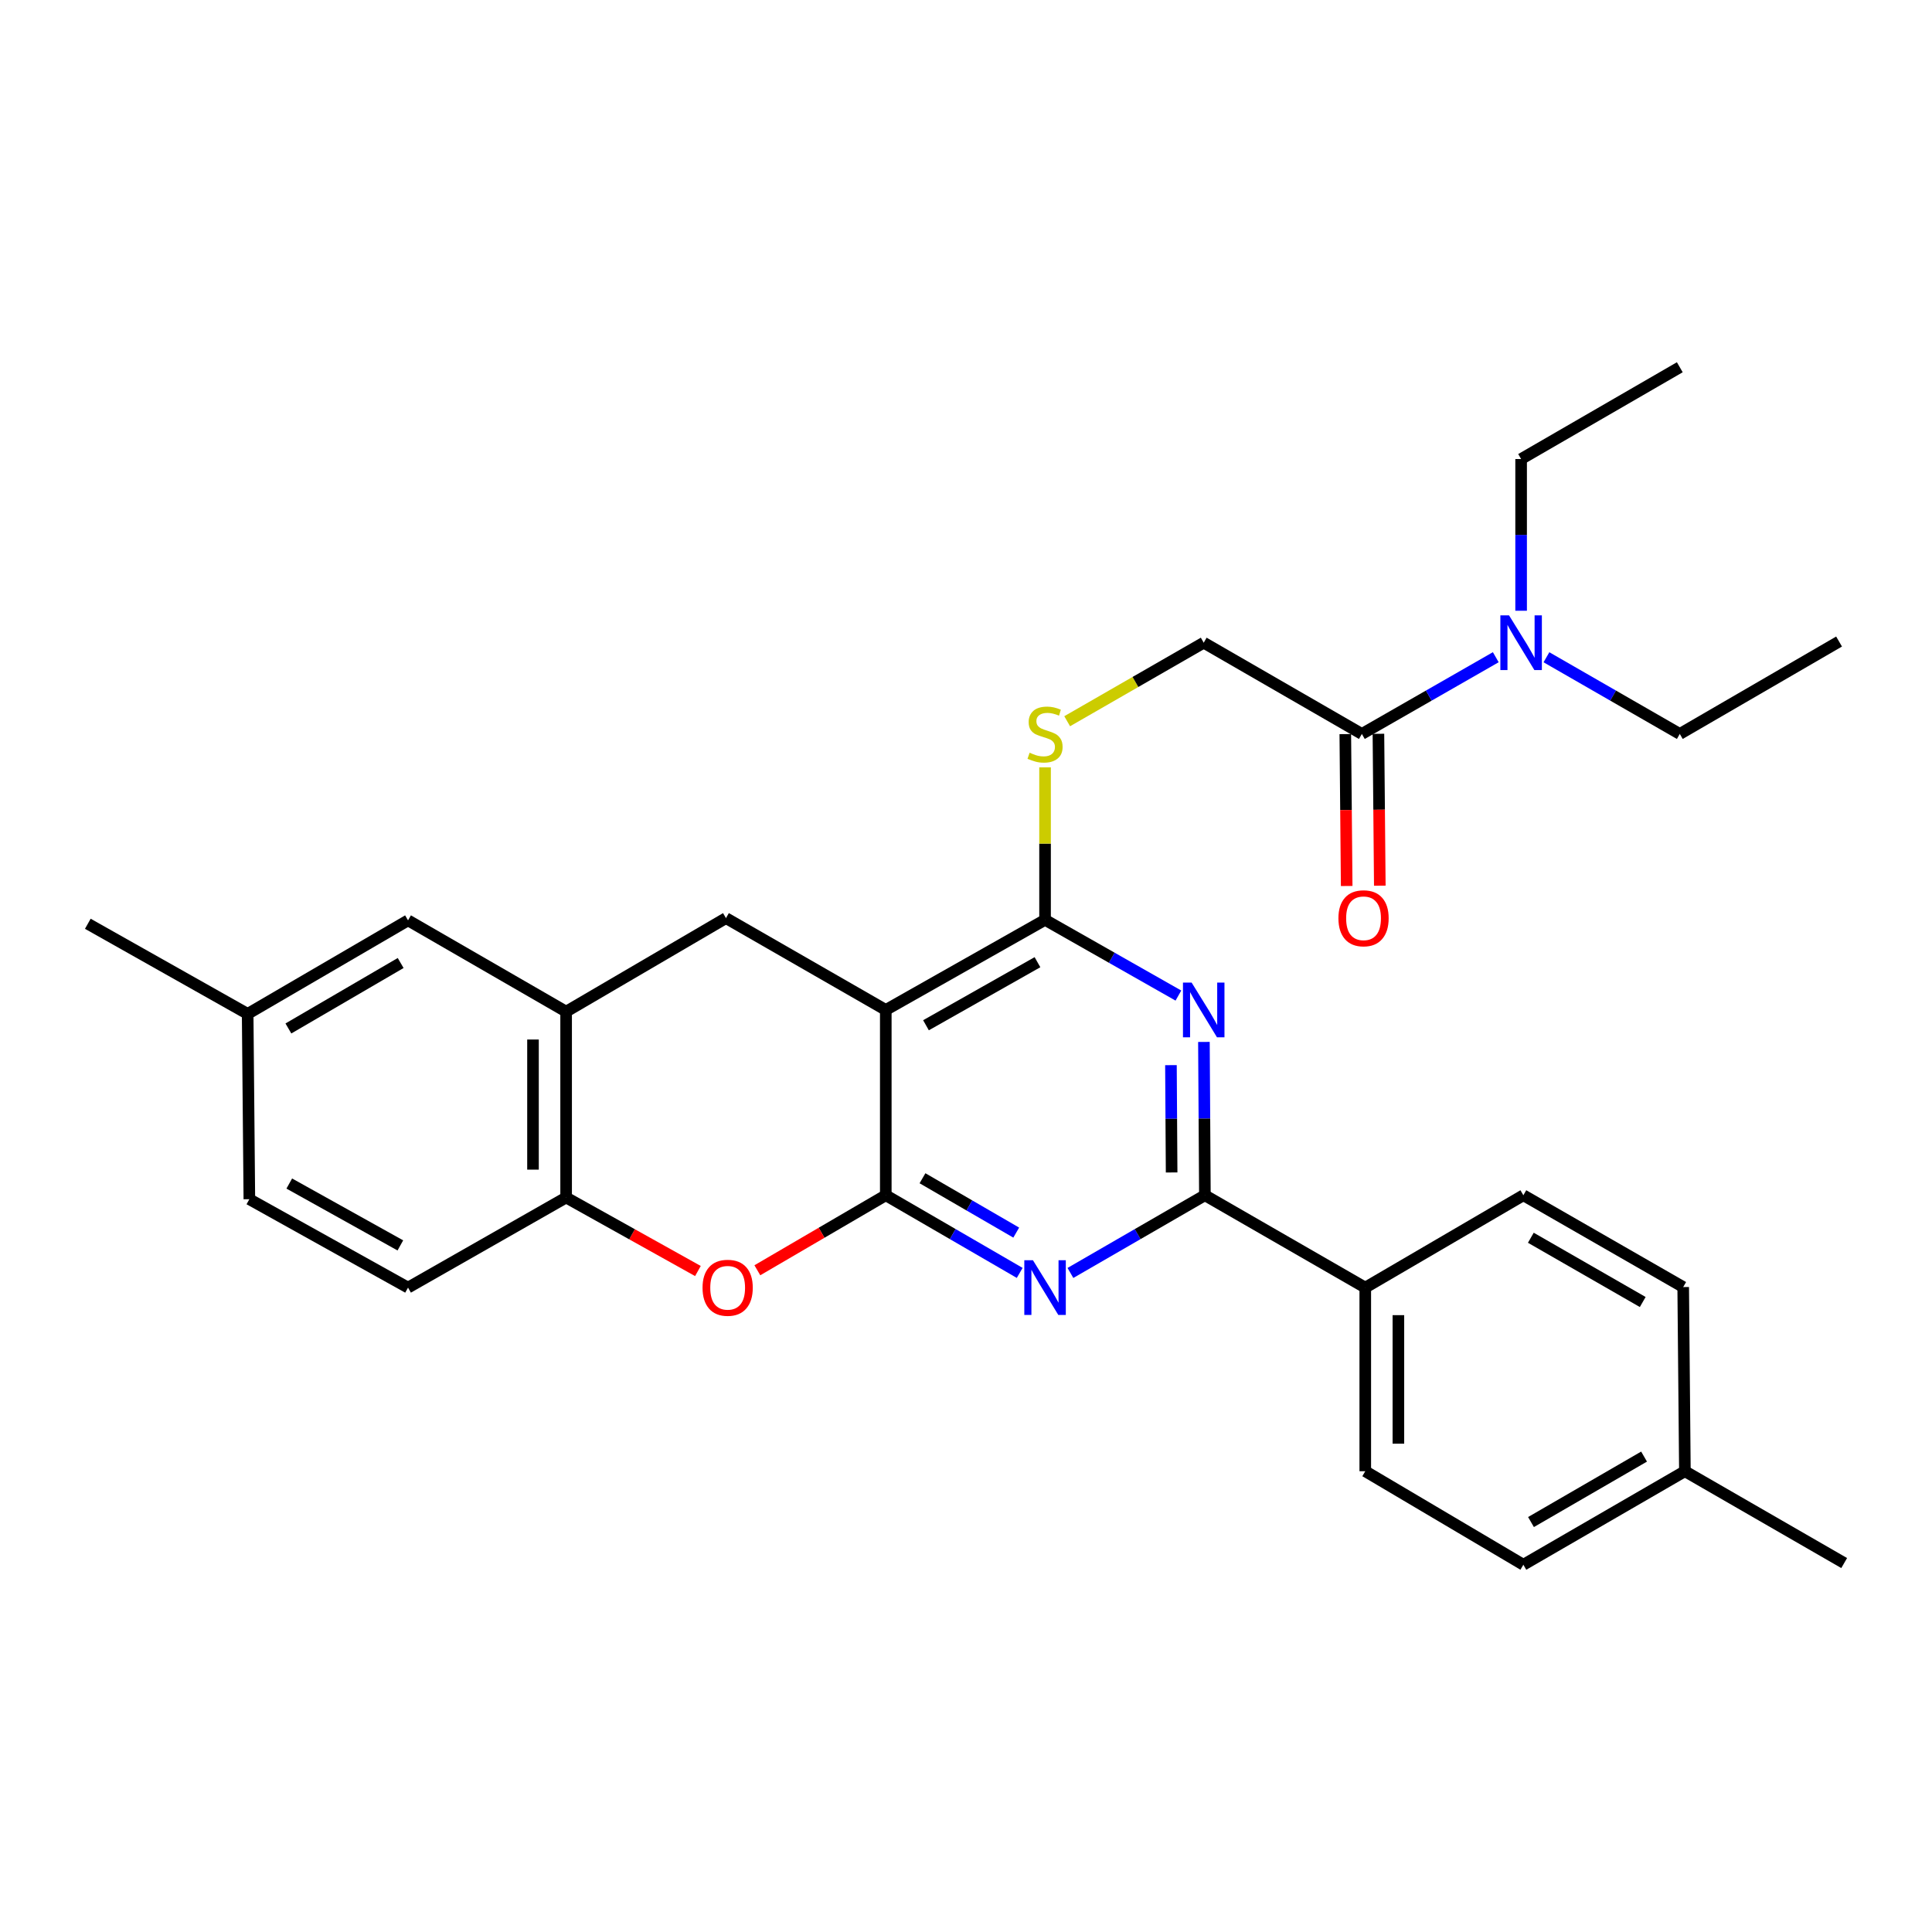 <?xml version='1.0' encoding='iso-8859-1'?>
<svg version='1.1' baseProfile='full'
              xmlns='http://www.w3.org/2000/svg'
                      xmlns:rdkit='http://www.rdkit.org/xml'
                      xmlns:xlink='http://www.w3.org/1999/xlink'
                  xml:space='preserve'
width='1000px' height='1000px' viewBox='0 0 1000 1000'>
<!-- END OF HEADER -->
<rect style='opacity:1.0;fill:#FFFFFF;stroke:none' width='1000' height='1000' x='0' y='0'> </rect>
<path class='bond-0' d='M 458.481,618.661 L 458.481,522.745' style='fill:none;fill-rule:evenodd;stroke:#000000;stroke-width:6px;stroke-linecap:butt;stroke-linejoin:miter;stroke-opacity:1' />
<path class='bond-1' d='M 458.481,618.661 L 493.139,638.759' style='fill:none;fill-rule:evenodd;stroke:#000000;stroke-width:6px;stroke-linecap:butt;stroke-linejoin:miter;stroke-opacity:1' />
<path class='bond-1' d='M 493.139,638.759 L 527.796,658.856' style='fill:none;fill-rule:evenodd;stroke:#0000FF;stroke-width:6px;stroke-linecap:butt;stroke-linejoin:miter;stroke-opacity:1' />
<path class='bond-1' d='M 477.479,609.859 L 501.739,623.927' style='fill:none;fill-rule:evenodd;stroke:#000000;stroke-width:6px;stroke-linecap:butt;stroke-linejoin:miter;stroke-opacity:1' />
<path class='bond-1' d='M 501.739,623.927 L 526,637.996' style='fill:none;fill-rule:evenodd;stroke:#0000FF;stroke-width:6px;stroke-linecap:butt;stroke-linejoin:miter;stroke-opacity:1' />
<path class='bond-5' d='M 458.481,618.661 L 425.242,638.075' style='fill:none;fill-rule:evenodd;stroke:#000000;stroke-width:6px;stroke-linecap:butt;stroke-linejoin:miter;stroke-opacity:1' />
<path class='bond-5' d='M 425.242,638.075 L 392.004,657.489' style='fill:none;fill-rule:evenodd;stroke:#FF0000;stroke-width:6px;stroke-linecap:butt;stroke-linejoin:miter;stroke-opacity:1' />
<path class='bond-3' d='M 458.481,522.745 L 540.919,476.112' style='fill:none;fill-rule:evenodd;stroke:#000000;stroke-width:6px;stroke-linecap:butt;stroke-linejoin:miter;stroke-opacity:1' />
<path class='bond-3' d='M 479.288,530.673 L 536.995,498.029' style='fill:none;fill-rule:evenodd;stroke:#000000;stroke-width:6px;stroke-linecap:butt;stroke-linejoin:miter;stroke-opacity:1' />
<path class='bond-6' d='M 458.481,522.745 L 375.758,475.216' style='fill:none;fill-rule:evenodd;stroke:#000000;stroke-width:6px;stroke-linecap:butt;stroke-linejoin:miter;stroke-opacity:1' />
<path class='bond-4' d='M 554.048,658.88 L 588.85,638.77' style='fill:none;fill-rule:evenodd;stroke:#0000FF;stroke-width:6px;stroke-linecap:butt;stroke-linejoin:miter;stroke-opacity:1' />
<path class='bond-4' d='M 588.85,638.77 L 623.652,618.661' style='fill:none;fill-rule:evenodd;stroke:#000000;stroke-width:6px;stroke-linecap:butt;stroke-linejoin:miter;stroke-opacity:1' />
<path class='bond-2' d='M 623.147,539.303 L 623.4,578.982' style='fill:none;fill-rule:evenodd;stroke:#0000FF;stroke-width:6px;stroke-linecap:butt;stroke-linejoin:miter;stroke-opacity:1' />
<path class='bond-2' d='M 623.4,578.982 L 623.652,618.661' style='fill:none;fill-rule:evenodd;stroke:#000000;stroke-width:6px;stroke-linecap:butt;stroke-linejoin:miter;stroke-opacity:1' />
<path class='bond-2' d='M 606.079,551.316 L 606.255,579.091' style='fill:none;fill-rule:evenodd;stroke:#0000FF;stroke-width:6px;stroke-linecap:butt;stroke-linejoin:miter;stroke-opacity:1' />
<path class='bond-2' d='M 606.255,579.091 L 606.432,606.866' style='fill:none;fill-rule:evenodd;stroke:#000000;stroke-width:6px;stroke-linecap:butt;stroke-linejoin:miter;stroke-opacity:1' />
<path class='bond-30' d='M 609.941,515.306 L 575.43,495.709' style='fill:none;fill-rule:evenodd;stroke:#0000FF;stroke-width:6px;stroke-linecap:butt;stroke-linejoin:miter;stroke-opacity:1' />
<path class='bond-30' d='M 575.43,495.709 L 540.919,476.112' style='fill:none;fill-rule:evenodd;stroke:#000000;stroke-width:6px;stroke-linecap:butt;stroke-linejoin:miter;stroke-opacity:1' />
<path class='bond-10' d='M 540.919,476.112 L 540.919,436.644' style='fill:none;fill-rule:evenodd;stroke:#000000;stroke-width:6px;stroke-linecap:butt;stroke-linejoin:miter;stroke-opacity:1' />
<path class='bond-10' d='M 540.919,436.644 L 540.919,397.177' style='fill:none;fill-rule:evenodd;stroke:#CCCC00;stroke-width:6px;stroke-linecap:butt;stroke-linejoin:miter;stroke-opacity:1' />
<path class='bond-11' d='M 623.652,618.661 L 706.661,666.466' style='fill:none;fill-rule:evenodd;stroke:#000000;stroke-width:6px;stroke-linecap:butt;stroke-linejoin:miter;stroke-opacity:1' />
<path class='bond-8' d='M 361.241,657.88 L 327.133,638.856' style='fill:none;fill-rule:evenodd;stroke:#FF0000;stroke-width:6px;stroke-linecap:butt;stroke-linejoin:miter;stroke-opacity:1' />
<path class='bond-8' d='M 327.133,638.856 L 293.025,619.832' style='fill:none;fill-rule:evenodd;stroke:#000000;stroke-width:6px;stroke-linecap:butt;stroke-linejoin:miter;stroke-opacity:1' />
<path class='bond-31' d='M 375.758,475.216 L 293.025,523.622' style='fill:none;fill-rule:evenodd;stroke:#000000;stroke-width:6px;stroke-linecap:butt;stroke-linejoin:miter;stroke-opacity:1' />
<path class='bond-7' d='M 293.025,523.622 L 293.025,619.832' style='fill:none;fill-rule:evenodd;stroke:#000000;stroke-width:6px;stroke-linecap:butt;stroke-linejoin:miter;stroke-opacity:1' />
<path class='bond-7' d='M 275.88,538.053 L 275.88,605.401' style='fill:none;fill-rule:evenodd;stroke:#000000;stroke-width:6px;stroke-linecap:butt;stroke-linejoin:miter;stroke-opacity:1' />
<path class='bond-14' d='M 293.025,523.622 L 211.197,476.378' style='fill:none;fill-rule:evenodd;stroke:#000000;stroke-width:6px;stroke-linecap:butt;stroke-linejoin:miter;stroke-opacity:1' />
<path class='bond-16' d='M 293.025,619.832 L 211.197,666.466' style='fill:none;fill-rule:evenodd;stroke:#000000;stroke-width:6px;stroke-linecap:butt;stroke-linejoin:miter;stroke-opacity:1' />
<path class='bond-9' d='M 704.899,379.891 L 623.042,332.658' style='fill:none;fill-rule:evenodd;stroke:#000000;stroke-width:6px;stroke-linecap:butt;stroke-linejoin:miter;stroke-opacity:1' />
<path class='bond-12' d='M 704.899,379.891 L 739.555,360.032' style='fill:none;fill-rule:evenodd;stroke:#000000;stroke-width:6px;stroke-linecap:butt;stroke-linejoin:miter;stroke-opacity:1' />
<path class='bond-12' d='M 739.555,360.032 L 774.212,340.173' style='fill:none;fill-rule:evenodd;stroke:#0000FF;stroke-width:6px;stroke-linecap:butt;stroke-linejoin:miter;stroke-opacity:1' />
<path class='bond-15' d='M 696.327,379.969 L 696.684,419.28' style='fill:none;fill-rule:evenodd;stroke:#000000;stroke-width:6px;stroke-linecap:butt;stroke-linejoin:miter;stroke-opacity:1' />
<path class='bond-15' d='M 696.684,419.28 L 697.042,458.591' style='fill:none;fill-rule:evenodd;stroke:#FF0000;stroke-width:6px;stroke-linecap:butt;stroke-linejoin:miter;stroke-opacity:1' />
<path class='bond-15' d='M 713.471,379.814 L 713.828,419.124' style='fill:none;fill-rule:evenodd;stroke:#000000;stroke-width:6px;stroke-linecap:butt;stroke-linejoin:miter;stroke-opacity:1' />
<path class='bond-15' d='M 713.828,419.124 L 714.186,458.435' style='fill:none;fill-rule:evenodd;stroke:#FF0000;stroke-width:6px;stroke-linecap:butt;stroke-linejoin:miter;stroke-opacity:1' />
<path class='bond-13' d='M 552.367,373.307 L 587.705,352.982' style='fill:none;fill-rule:evenodd;stroke:#CCCC00;stroke-width:6px;stroke-linecap:butt;stroke-linejoin:miter;stroke-opacity:1' />
<path class='bond-13' d='M 587.705,352.982 L 623.042,332.658' style='fill:none;fill-rule:evenodd;stroke:#000000;stroke-width:6px;stroke-linecap:butt;stroke-linejoin:miter;stroke-opacity:1' />
<path class='bond-17' d='M 706.661,666.466 L 706.661,761.505' style='fill:none;fill-rule:evenodd;stroke:#000000;stroke-width:6px;stroke-linecap:butt;stroke-linejoin:miter;stroke-opacity:1' />
<path class='bond-17' d='M 723.806,680.722 L 723.806,747.249' style='fill:none;fill-rule:evenodd;stroke:#000000;stroke-width:6px;stroke-linecap:butt;stroke-linejoin:miter;stroke-opacity:1' />
<path class='bond-18' d='M 706.661,666.466 L 788.489,618.661' style='fill:none;fill-rule:evenodd;stroke:#000000;stroke-width:6px;stroke-linecap:butt;stroke-linejoin:miter;stroke-opacity:1' />
<path class='bond-24' d='M 787.327,316.121 L 787.327,276.86' style='fill:none;fill-rule:evenodd;stroke:#0000FF;stroke-width:6px;stroke-linecap:butt;stroke-linejoin:miter;stroke-opacity:1' />
<path class='bond-24' d='M 787.327,276.86 L 787.327,237.6' style='fill:none;fill-rule:evenodd;stroke:#000000;stroke-width:6px;stroke-linecap:butt;stroke-linejoin:miter;stroke-opacity:1' />
<path class='bond-25' d='M 800.436,340.196 L 834.948,360.044' style='fill:none;fill-rule:evenodd;stroke:#0000FF;stroke-width:6px;stroke-linecap:butt;stroke-linejoin:miter;stroke-opacity:1' />
<path class='bond-25' d='M 834.948,360.044 L 869.46,379.891' style='fill:none;fill-rule:evenodd;stroke:#000000;stroke-width:6px;stroke-linecap:butt;stroke-linejoin:miter;stroke-opacity:1' />
<path class='bond-32' d='M 211.197,476.378 L 128.187,524.784' style='fill:none;fill-rule:evenodd;stroke:#000000;stroke-width:6px;stroke-linecap:butt;stroke-linejoin:miter;stroke-opacity:1' />
<path class='bond-32' d='M 207.382,498.45 L 149.275,532.333' style='fill:none;fill-rule:evenodd;stroke:#000000;stroke-width:6px;stroke-linecap:butt;stroke-linejoin:miter;stroke-opacity:1' />
<path class='bond-20' d='M 211.197,666.466 L 129.064,620.709' style='fill:none;fill-rule:evenodd;stroke:#000000;stroke-width:6px;stroke-linecap:butt;stroke-linejoin:miter;stroke-opacity:1' />
<path class='bond-20' d='M 207.221,644.625 L 149.728,612.595' style='fill:none;fill-rule:evenodd;stroke:#000000;stroke-width:6px;stroke-linecap:butt;stroke-linejoin:miter;stroke-opacity:1' />
<path class='bond-22' d='M 706.661,761.505 L 788.489,809.91' style='fill:none;fill-rule:evenodd;stroke:#000000;stroke-width:6px;stroke-linecap:butt;stroke-linejoin:miter;stroke-opacity:1' />
<path class='bond-21' d='M 788.489,618.661 L 871.222,666.18' style='fill:none;fill-rule:evenodd;stroke:#000000;stroke-width:6px;stroke-linecap:butt;stroke-linejoin:miter;stroke-opacity:1' />
<path class='bond-21' d='M 792.36,640.656 L 850.273,673.919' style='fill:none;fill-rule:evenodd;stroke:#000000;stroke-width:6px;stroke-linecap:butt;stroke-linejoin:miter;stroke-opacity:1' />
<path class='bond-19' d='M 128.187,524.784 L 129.064,620.709' style='fill:none;fill-rule:evenodd;stroke:#000000;stroke-width:6px;stroke-linecap:butt;stroke-linejoin:miter;stroke-opacity:1' />
<path class='bond-26' d='M 128.187,524.784 L 45.455,478.14' style='fill:none;fill-rule:evenodd;stroke:#000000;stroke-width:6px;stroke-linecap:butt;stroke-linejoin:miter;stroke-opacity:1' />
<path class='bond-23' d='M 871.222,666.18 L 872.098,761.505' style='fill:none;fill-rule:evenodd;stroke:#000000;stroke-width:6px;stroke-linecap:butt;stroke-linejoin:miter;stroke-opacity:1' />
<path class='bond-33' d='M 788.489,809.91 L 872.098,761.505' style='fill:none;fill-rule:evenodd;stroke:#000000;stroke-width:6px;stroke-linecap:butt;stroke-linejoin:miter;stroke-opacity:1' />
<path class='bond-33' d='M 792.44,787.812 L 850.967,753.928' style='fill:none;fill-rule:evenodd;stroke:#000000;stroke-width:6px;stroke-linecap:butt;stroke-linejoin:miter;stroke-opacity:1' />
<path class='bond-27' d='M 872.098,761.505 L 954.545,809.034' style='fill:none;fill-rule:evenodd;stroke:#000000;stroke-width:6px;stroke-linecap:butt;stroke-linejoin:miter;stroke-opacity:1' />
<path class='bond-29' d='M 787.327,237.6 L 869.46,190.09' style='fill:none;fill-rule:evenodd;stroke:#000000;stroke-width:6px;stroke-linecap:butt;stroke-linejoin:miter;stroke-opacity:1' />
<path class='bond-28' d='M 869.46,379.891 L 951.898,332.058' style='fill:none;fill-rule:evenodd;stroke:#000000;stroke-width:6px;stroke-linecap:butt;stroke-linejoin:miter;stroke-opacity:1' />
<path  class='atom-2' d='M 534.659 652.306
L 543.939 667.306
Q 544.859 668.786, 546.339 671.466
Q 547.819 674.146, 547.899 674.306
L 547.899 652.306
L 551.659 652.306
L 551.659 680.626
L 547.779 680.626
L 537.819 664.226
Q 536.659 662.306, 535.419 660.106
Q 534.219 657.906, 533.859 657.226
L 533.859 680.626
L 530.179 680.626
L 530.179 652.306
L 534.659 652.306
' fill='#0000FF'/>
<path  class='atom-3' d='M 616.782 508.585
L 626.062 523.585
Q 626.982 525.065, 628.462 527.745
Q 629.942 530.425, 630.022 530.585
L 630.022 508.585
L 633.782 508.585
L 633.782 536.905
L 629.902 536.905
L 619.942 520.505
Q 618.782 518.585, 617.542 516.385
Q 616.342 514.185, 615.982 513.505
L 615.982 536.905
L 612.302 536.905
L 612.302 508.585
L 616.782 508.585
' fill='#0000FF'/>
<path  class='atom-6' d='M 363.634 666.546
Q 363.634 659.746, 366.994 655.946
Q 370.354 652.146, 376.634 652.146
Q 382.914 652.146, 386.274 655.946
Q 389.634 659.746, 389.634 666.546
Q 389.634 673.426, 386.234 677.346
Q 382.834 681.226, 376.634 681.226
Q 370.394 681.226, 366.994 677.346
Q 363.634 673.466, 363.634 666.546
M 376.634 678.026
Q 380.954 678.026, 383.274 675.146
Q 385.634 672.226, 385.634 666.546
Q 385.634 660.986, 383.274 658.186
Q 380.954 655.346, 376.634 655.346
Q 372.314 655.346, 369.954 658.146
Q 367.634 660.946, 367.634 666.546
Q 367.634 672.266, 369.954 675.146
Q 372.314 678.026, 376.634 678.026
' fill='#FF0000'/>
<path  class='atom-11' d='M 532.919 389.611
Q 533.239 389.731, 534.559 390.291
Q 535.879 390.851, 537.319 391.211
Q 538.799 391.531, 540.239 391.531
Q 542.919 391.531, 544.479 390.251
Q 546.039 388.931, 546.039 386.651
Q 546.039 385.091, 545.239 384.131
Q 544.479 383.171, 543.279 382.651
Q 542.079 382.131, 540.079 381.531
Q 537.559 380.771, 536.039 380.051
Q 534.559 379.331, 533.479 377.811
Q 532.439 376.291, 532.439 373.731
Q 532.439 370.171, 534.839 367.971
Q 537.279 365.771, 542.079 365.771
Q 545.359 365.771, 549.079 367.331
L 548.159 370.411
Q 544.759 369.011, 542.199 369.011
Q 539.439 369.011, 537.919 370.171
Q 536.399 371.291, 536.439 373.251
Q 536.439 374.771, 537.199 375.691
Q 537.999 376.611, 539.119 377.131
Q 540.279 377.651, 542.199 378.251
Q 544.759 379.051, 546.279 379.851
Q 547.799 380.651, 548.879 382.291
Q 549.999 383.891, 549.999 386.651
Q 549.999 390.571, 547.359 392.691
Q 544.759 394.771, 540.399 394.771
Q 537.879 394.771, 535.959 394.211
Q 534.079 393.691, 531.839 392.771
L 532.919 389.611
' fill='#CCCC00'/>
<path  class='atom-13' d='M 781.067 318.498
L 790.347 333.498
Q 791.267 334.978, 792.747 337.658
Q 794.227 340.338, 794.307 340.498
L 794.307 318.498
L 798.067 318.498
L 798.067 346.818
L 794.187 346.818
L 784.227 330.418
Q 783.067 328.498, 781.827 326.298
Q 780.627 324.098, 780.267 323.418
L 780.267 346.818
L 776.587 346.818
L 776.587 318.498
L 781.067 318.498
' fill='#0000FF'/>
<path  class='atom-16' d='M 692.766 475.296
Q 692.766 468.496, 696.126 464.696
Q 699.486 460.896, 705.766 460.896
Q 712.046 460.896, 715.406 464.696
Q 718.766 468.496, 718.766 475.296
Q 718.766 482.176, 715.366 486.096
Q 711.966 489.976, 705.766 489.976
Q 699.526 489.976, 696.126 486.096
Q 692.766 482.216, 692.766 475.296
M 705.766 486.776
Q 710.086 486.776, 712.406 483.896
Q 714.766 480.976, 714.766 475.296
Q 714.766 469.736, 712.406 466.936
Q 710.086 464.096, 705.766 464.096
Q 701.446 464.096, 699.086 466.896
Q 696.766 469.696, 696.766 475.296
Q 696.766 481.016, 699.086 483.896
Q 701.446 486.776, 705.766 486.776
' fill='#FF0000'/>
</svg>
